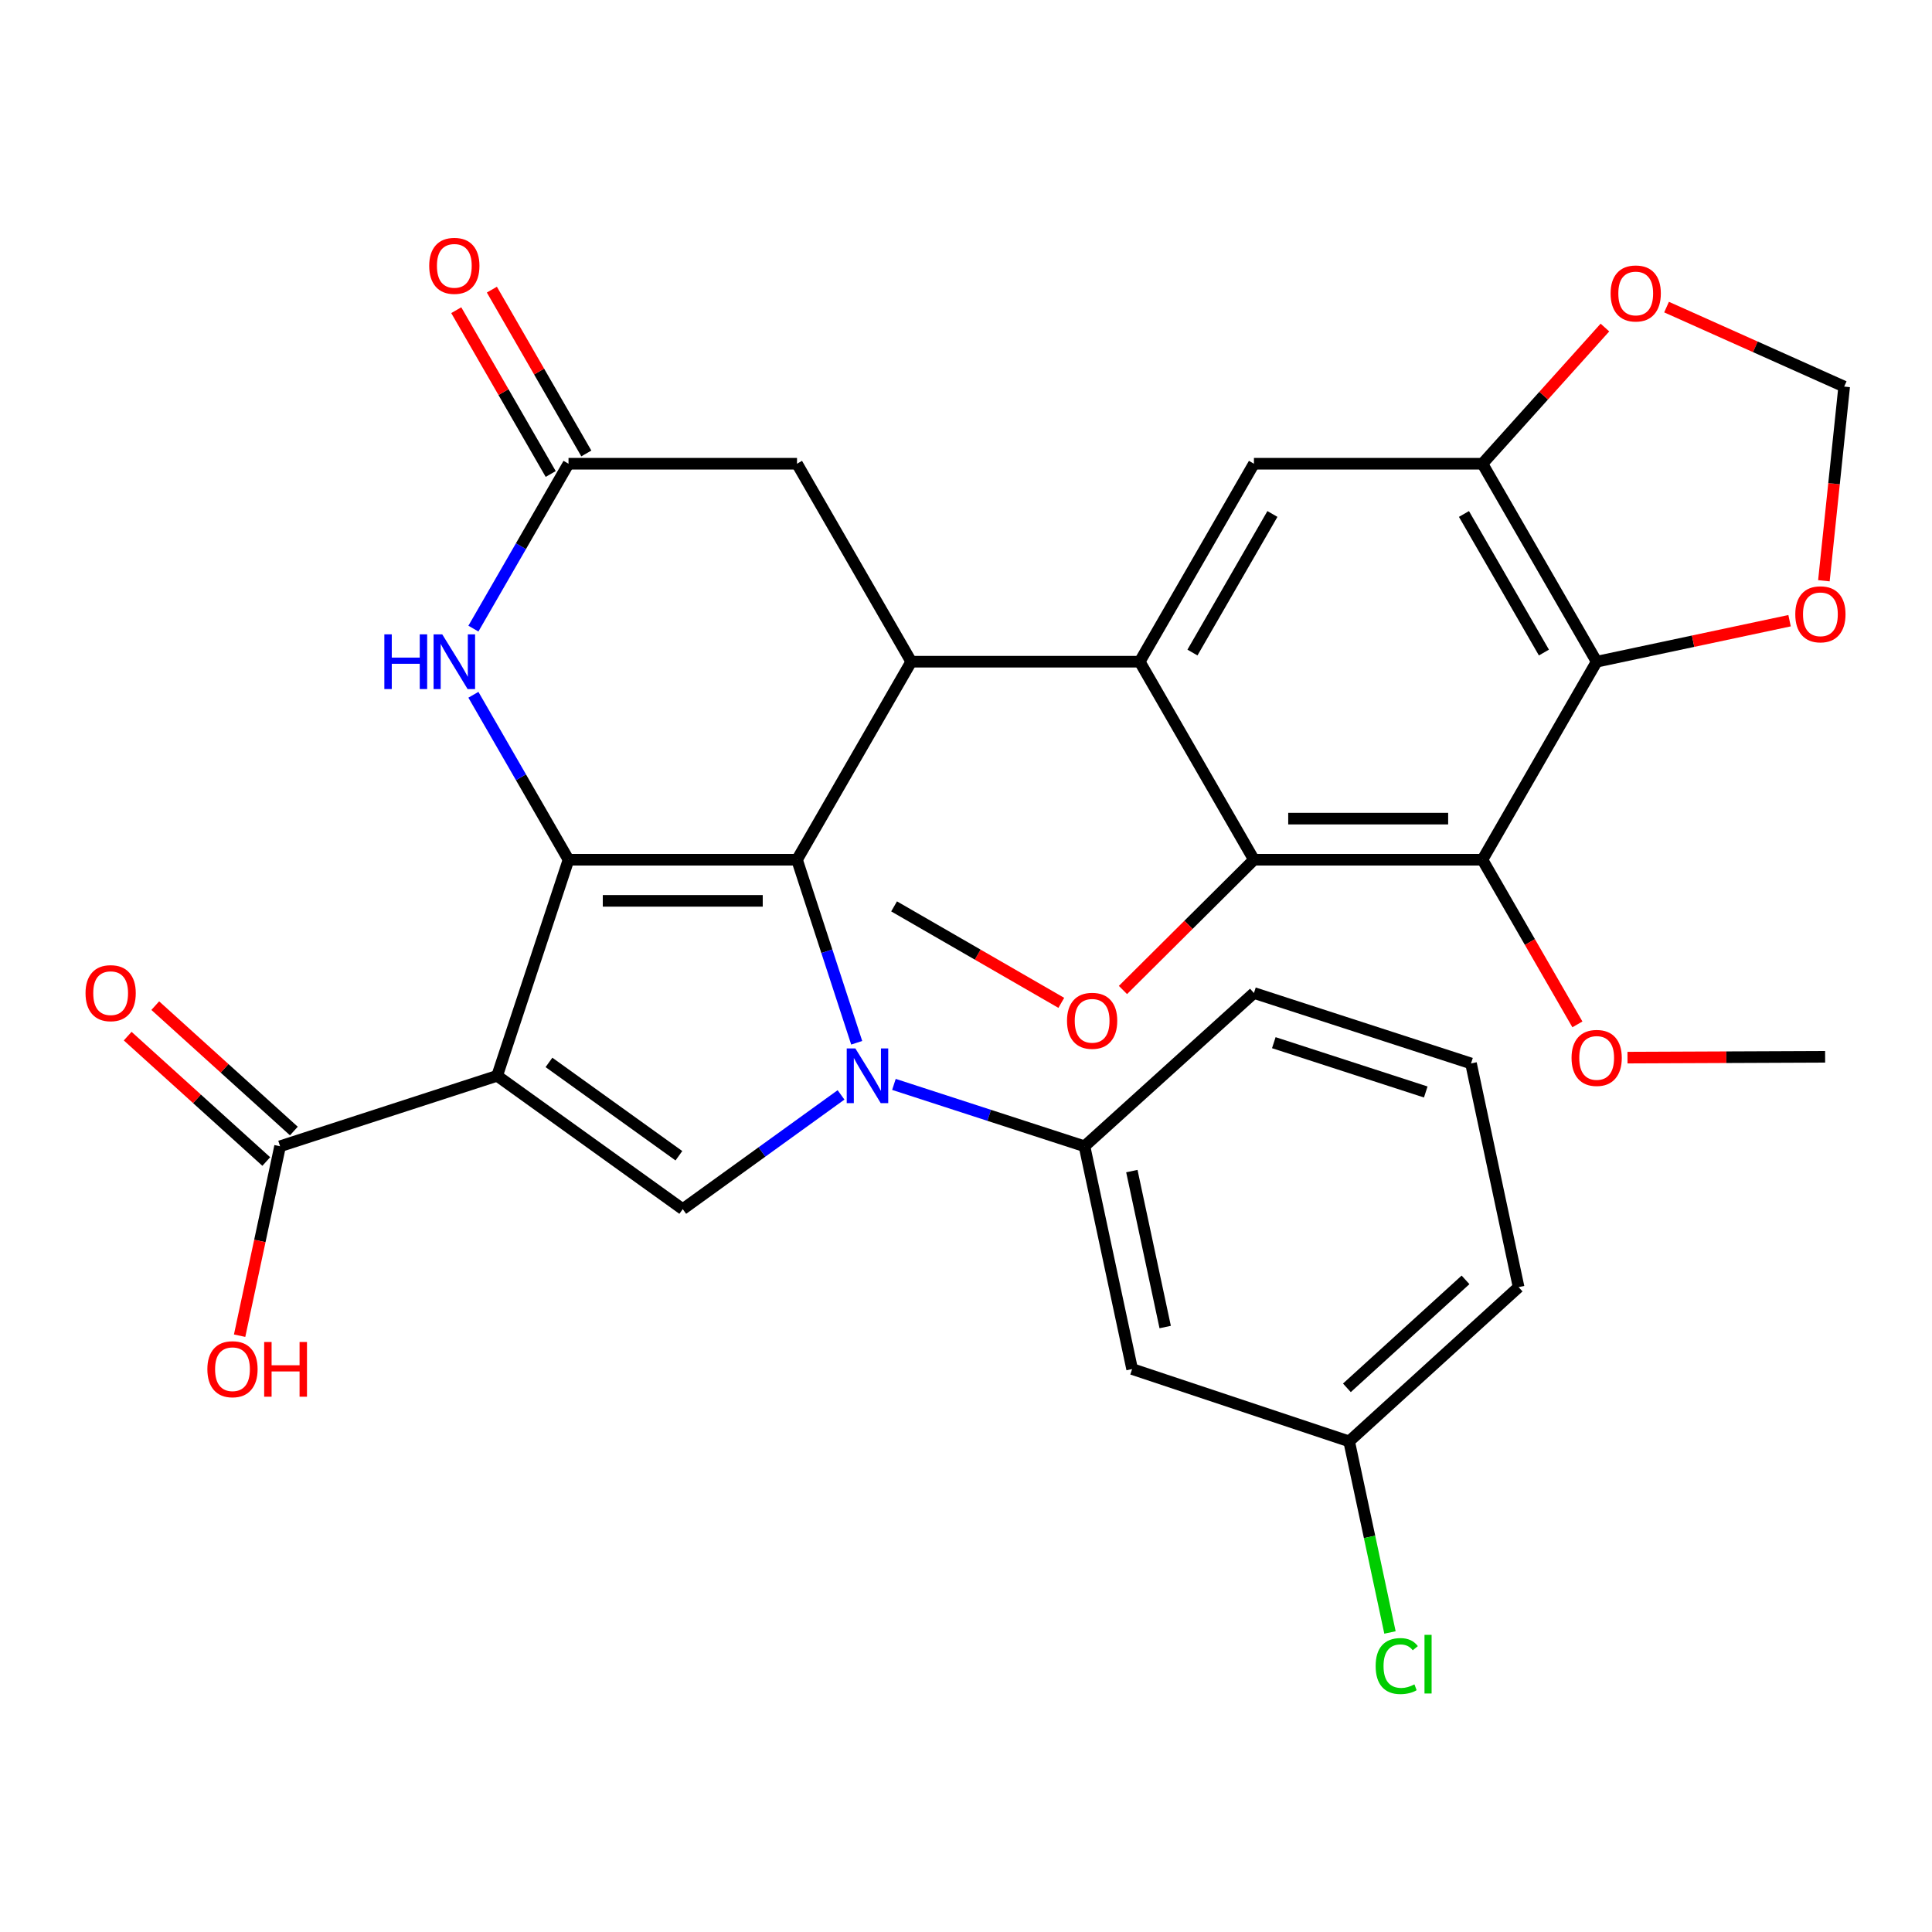 <?xml version='1.0' encoding='iso-8859-1'?>
<svg version='1.1' baseProfile='full'
              xmlns='http://www.w3.org/2000/svg'
                      xmlns:rdkit='http://www.rdkit.org/xml'
                      xmlns:xlink='http://www.w3.org/1999/xlink'
                  xml:space='preserve'
width='1000px' height='1000px' viewBox='0 0 1000 1000'>
<!-- END OF HEADER -->
<rect style='opacity:1.0;fill:#FFFFFF;stroke:none' width='1000' height='1000' x='0' y='0'> </rect>
<path class='bond-0' d='M 412.53,445 L 427.978,492.367' style='fill:none;fill-rule:evenodd;stroke:#000000;stroke-width:6px;stroke-linecap:butt;stroke-linejoin:miter;stroke-opacity:1' />
<path class='bond-0' d='M 427.978,492.367 L 443.426,539.734' style='fill:none;fill-rule:evenodd;stroke:#0000FF;stroke-width:6px;stroke-linecap:butt;stroke-linejoin:miter;stroke-opacity:1' />
<path class='bond-1' d='M 412.53,445 L 294.264,445' style='fill:none;fill-rule:evenodd;stroke:#000000;stroke-width:6px;stroke-linecap:butt;stroke-linejoin:miter;stroke-opacity:1' />
<path class='bond-1' d='M 394.79,466.282 L 312.004,466.282' style='fill:none;fill-rule:evenodd;stroke:#000000;stroke-width:6px;stroke-linecap:butt;stroke-linejoin:miter;stroke-opacity:1' />
<path class='bond-4' d='M 412.53,445 L 471.657,342.495' style='fill:none;fill-rule:evenodd;stroke:#000000;stroke-width:6px;stroke-linecap:butt;stroke-linejoin:miter;stroke-opacity:1' />
<path class='bond-3' d='M 435.316,566.714 L 394.353,596.28' style='fill:none;fill-rule:evenodd;stroke:#0000FF;stroke-width:6px;stroke-linecap:butt;stroke-linejoin:miter;stroke-opacity:1' />
<path class='bond-3' d='M 394.353,596.28 L 353.391,625.846' style='fill:none;fill-rule:evenodd;stroke:#000000;stroke-width:6px;stroke-linecap:butt;stroke-linejoin:miter;stroke-opacity:1' />
<path class='bond-11' d='M 462.696,561.281 L 512.015,577.295' style='fill:none;fill-rule:evenodd;stroke:#0000FF;stroke-width:6px;stroke-linecap:butt;stroke-linejoin:miter;stroke-opacity:1' />
<path class='bond-11' d='M 512.015,577.295 L 561.335,593.309' style='fill:none;fill-rule:evenodd;stroke:#000000;stroke-width:6px;stroke-linecap:butt;stroke-linejoin:miter;stroke-opacity:1' />
<path class='bond-2' d='M 294.264,445 L 257.317,556.835' style='fill:none;fill-rule:evenodd;stroke:#000000;stroke-width:6px;stroke-linecap:butt;stroke-linejoin:miter;stroke-opacity:1' />
<path class='bond-7' d='M 294.264,445 L 269.647,402.307' style='fill:none;fill-rule:evenodd;stroke:#000000;stroke-width:6px;stroke-linecap:butt;stroke-linejoin:miter;stroke-opacity:1' />
<path class='bond-7' d='M 269.647,402.307 L 245.03,359.613' style='fill:none;fill-rule:evenodd;stroke:#0000FF;stroke-width:6px;stroke-linecap:butt;stroke-linejoin:miter;stroke-opacity:1' />
<path class='bond-12' d='M 257.317,556.835 L 144.962,593.309' style='fill:none;fill-rule:evenodd;stroke:#000000;stroke-width:6px;stroke-linecap:butt;stroke-linejoin:miter;stroke-opacity:1' />
<path class='bond-32' d='M 257.317,556.835 L 353.391,625.846' style='fill:none;fill-rule:evenodd;stroke:#000000;stroke-width:6px;stroke-linecap:butt;stroke-linejoin:miter;stroke-opacity:1' />
<path class='bond-32' d='M 284.143,549.902 L 351.395,598.21' style='fill:none;fill-rule:evenodd;stroke:#000000;stroke-width:6px;stroke-linecap:butt;stroke-linejoin:miter;stroke-opacity:1' />
<path class='bond-5' d='M 471.657,342.495 L 589.911,342.495' style='fill:none;fill-rule:evenodd;stroke:#000000;stroke-width:6px;stroke-linecap:butt;stroke-linejoin:miter;stroke-opacity:1' />
<path class='bond-15' d='M 471.657,342.495 L 412.53,240.024' style='fill:none;fill-rule:evenodd;stroke:#000000;stroke-width:6px;stroke-linecap:butt;stroke-linejoin:miter;stroke-opacity:1' />
<path class='bond-9' d='M 589.911,342.495 L 649.038,445' style='fill:none;fill-rule:evenodd;stroke:#000000;stroke-width:6px;stroke-linecap:butt;stroke-linejoin:miter;stroke-opacity:1' />
<path class='bond-13' d='M 589.911,342.495 L 649.038,240.024' style='fill:none;fill-rule:evenodd;stroke:#000000;stroke-width:6px;stroke-linecap:butt;stroke-linejoin:miter;stroke-opacity:1' />
<path class='bond-13' d='M 617.213,337.76 L 658.602,266.031' style='fill:none;fill-rule:evenodd;stroke:#000000;stroke-width:6px;stroke-linecap:butt;stroke-linejoin:miter;stroke-opacity:1' />
<path class='bond-6' d='M 767.304,445 L 649.038,445' style='fill:none;fill-rule:evenodd;stroke:#000000;stroke-width:6px;stroke-linecap:butt;stroke-linejoin:miter;stroke-opacity:1' />
<path class='bond-6' d='M 749.564,423.719 L 666.778,423.719' style='fill:none;fill-rule:evenodd;stroke:#000000;stroke-width:6px;stroke-linecap:butt;stroke-linejoin:miter;stroke-opacity:1' />
<path class='bond-8' d='M 767.304,445 L 826.431,342.495' style='fill:none;fill-rule:evenodd;stroke:#000000;stroke-width:6px;stroke-linecap:butt;stroke-linejoin:miter;stroke-opacity:1' />
<path class='bond-22' d='M 767.304,445 L 791.884,487.608' style='fill:none;fill-rule:evenodd;stroke:#000000;stroke-width:6px;stroke-linecap:butt;stroke-linejoin:miter;stroke-opacity:1' />
<path class='bond-22' d='M 791.884,487.608 L 816.463,530.216' style='fill:none;fill-rule:evenodd;stroke:#FF0000;stroke-width:6px;stroke-linecap:butt;stroke-linejoin:miter;stroke-opacity:1' />
<path class='bond-33' d='M 245.033,325.377 L 269.649,282.701' style='fill:none;fill-rule:evenodd;stroke:#0000FF;stroke-width:6px;stroke-linecap:butt;stroke-linejoin:miter;stroke-opacity:1' />
<path class='bond-33' d='M 269.649,282.701 L 294.264,240.024' style='fill:none;fill-rule:evenodd;stroke:#000000;stroke-width:6px;stroke-linecap:butt;stroke-linejoin:miter;stroke-opacity:1' />
<path class='bond-16' d='M 826.431,342.495 L 876.354,331.883' style='fill:none;fill-rule:evenodd;stroke:#000000;stroke-width:6px;stroke-linecap:butt;stroke-linejoin:miter;stroke-opacity:1' />
<path class='bond-16' d='M 876.354,331.883 L 926.278,321.271' style='fill:none;fill-rule:evenodd;stroke:#FF0000;stroke-width:6px;stroke-linecap:butt;stroke-linejoin:miter;stroke-opacity:1' />
<path class='bond-34' d='M 826.431,342.495 L 767.304,240.024' style='fill:none;fill-rule:evenodd;stroke:#000000;stroke-width:6px;stroke-linecap:butt;stroke-linejoin:miter;stroke-opacity:1' />
<path class='bond-34' d='M 799.129,337.76 L 757.74,266.031' style='fill:none;fill-rule:evenodd;stroke:#000000;stroke-width:6px;stroke-linecap:butt;stroke-linejoin:miter;stroke-opacity:1' />
<path class='bond-23' d='M 649.038,445 L 615.137,478.71' style='fill:none;fill-rule:evenodd;stroke:#000000;stroke-width:6px;stroke-linecap:butt;stroke-linejoin:miter;stroke-opacity:1' />
<path class='bond-23' d='M 615.137,478.71 L 581.236,512.419' style='fill:none;fill-rule:evenodd;stroke:#FF0000;stroke-width:6px;stroke-linecap:butt;stroke-linejoin:miter;stroke-opacity:1' />
<path class='bond-10' d='M 767.304,240.024 L 649.038,240.024' style='fill:none;fill-rule:evenodd;stroke:#000000;stroke-width:6px;stroke-linecap:butt;stroke-linejoin:miter;stroke-opacity:1' />
<path class='bond-18' d='M 767.304,240.024 L 799.004,204.781' style='fill:none;fill-rule:evenodd;stroke:#000000;stroke-width:6px;stroke-linecap:butt;stroke-linejoin:miter;stroke-opacity:1' />
<path class='bond-18' d='M 799.004,204.781 L 830.704,169.539' style='fill:none;fill-rule:evenodd;stroke:#FF0000;stroke-width:6px;stroke-linecap:butt;stroke-linejoin:miter;stroke-opacity:1' />
<path class='bond-17' d='M 561.335,593.309 L 585.986,708.619' style='fill:none;fill-rule:evenodd;stroke:#000000;stroke-width:6px;stroke-linecap:butt;stroke-linejoin:miter;stroke-opacity:1' />
<path class='bond-17' d='M 585.843,606.156 L 603.099,686.873' style='fill:none;fill-rule:evenodd;stroke:#000000;stroke-width:6px;stroke-linecap:butt;stroke-linejoin:miter;stroke-opacity:1' />
<path class='bond-27' d='M 561.335,593.309 L 649.038,513.976' style='fill:none;fill-rule:evenodd;stroke:#000000;stroke-width:6px;stroke-linecap:butt;stroke-linejoin:miter;stroke-opacity:1' />
<path class='bond-21' d='M 152.101,585.418 L 116.233,552.969' style='fill:none;fill-rule:evenodd;stroke:#000000;stroke-width:6px;stroke-linecap:butt;stroke-linejoin:miter;stroke-opacity:1' />
<path class='bond-21' d='M 116.233,552.969 L 80.366,520.521' style='fill:none;fill-rule:evenodd;stroke:#FF0000;stroke-width:6px;stroke-linecap:butt;stroke-linejoin:miter;stroke-opacity:1' />
<path class='bond-21' d='M 137.824,601.2 L 101.956,568.751' style='fill:none;fill-rule:evenodd;stroke:#000000;stroke-width:6px;stroke-linecap:butt;stroke-linejoin:miter;stroke-opacity:1' />
<path class='bond-21' d='M 101.956,568.751 L 66.088,536.302' style='fill:none;fill-rule:evenodd;stroke:#FF0000;stroke-width:6px;stroke-linecap:butt;stroke-linejoin:miter;stroke-opacity:1' />
<path class='bond-25' d='M 144.962,593.309 L 134.493,642.33' style='fill:none;fill-rule:evenodd;stroke:#000000;stroke-width:6px;stroke-linecap:butt;stroke-linejoin:miter;stroke-opacity:1' />
<path class='bond-25' d='M 134.493,642.33 L 124.023,691.351' style='fill:none;fill-rule:evenodd;stroke:#FF0000;stroke-width:6px;stroke-linecap:butt;stroke-linejoin:miter;stroke-opacity:1' />
<path class='bond-14' d='M 294.264,240.024 L 412.53,240.024' style='fill:none;fill-rule:evenodd;stroke:#000000;stroke-width:6px;stroke-linecap:butt;stroke-linejoin:miter;stroke-opacity:1' />
<path class='bond-20' d='M 303.482,234.709 L 279.038,192.315' style='fill:none;fill-rule:evenodd;stroke:#000000;stroke-width:6px;stroke-linecap:butt;stroke-linejoin:miter;stroke-opacity:1' />
<path class='bond-20' d='M 279.038,192.315 L 254.595,149.921' style='fill:none;fill-rule:evenodd;stroke:#FF0000;stroke-width:6px;stroke-linecap:butt;stroke-linejoin:miter;stroke-opacity:1' />
<path class='bond-20' d='M 285.046,245.339 L 260.602,202.945' style='fill:none;fill-rule:evenodd;stroke:#000000;stroke-width:6px;stroke-linecap:butt;stroke-linejoin:miter;stroke-opacity:1' />
<path class='bond-20' d='M 260.602,202.945 L 236.158,160.552' style='fill:none;fill-rule:evenodd;stroke:#FF0000;stroke-width:6px;stroke-linecap:butt;stroke-linejoin:miter;stroke-opacity:1' />
<path class='bond-36' d='M 944.043,300.598 L 949.294,250.348' style='fill:none;fill-rule:evenodd;stroke:#FF0000;stroke-width:6px;stroke-linecap:butt;stroke-linejoin:miter;stroke-opacity:1' />
<path class='bond-36' d='M 949.294,250.348 L 954.545,200.098' style='fill:none;fill-rule:evenodd;stroke:#000000;stroke-width:6px;stroke-linecap:butt;stroke-linejoin:miter;stroke-opacity:1' />
<path class='bond-24' d='M 585.986,708.619 L 698.316,746.051' style='fill:none;fill-rule:evenodd;stroke:#000000;stroke-width:6px;stroke-linecap:butt;stroke-linejoin:miter;stroke-opacity:1' />
<path class='bond-19' d='M 862.604,158.953 L 908.574,179.525' style='fill:none;fill-rule:evenodd;stroke:#FF0000;stroke-width:6px;stroke-linecap:butt;stroke-linejoin:miter;stroke-opacity:1' />
<path class='bond-19' d='M 908.574,179.525 L 954.545,200.098' style='fill:none;fill-rule:evenodd;stroke:#000000;stroke-width:6px;stroke-linecap:butt;stroke-linejoin:miter;stroke-opacity:1' />
<path class='bond-30' d='M 842.387,547.427 L 893.536,547.213' style='fill:none;fill-rule:evenodd;stroke:#FF0000;stroke-width:6px;stroke-linecap:butt;stroke-linejoin:miter;stroke-opacity:1' />
<path class='bond-30' d='M 893.536,547.213 L 944.685,546.998' style='fill:none;fill-rule:evenodd;stroke:#000000;stroke-width:6px;stroke-linecap:butt;stroke-linejoin:miter;stroke-opacity:1' />
<path class='bond-31' d='M 549.325,519.075 L 506.051,494.109' style='fill:none;fill-rule:evenodd;stroke:#FF0000;stroke-width:6px;stroke-linecap:butt;stroke-linejoin:miter;stroke-opacity:1' />
<path class='bond-31' d='M 506.051,494.109 L 462.778,469.143' style='fill:none;fill-rule:evenodd;stroke:#000000;stroke-width:6px;stroke-linecap:butt;stroke-linejoin:miter;stroke-opacity:1' />
<path class='bond-26' d='M 698.316,746.051 L 708.883,795.508' style='fill:none;fill-rule:evenodd;stroke:#000000;stroke-width:6px;stroke-linecap:butt;stroke-linejoin:miter;stroke-opacity:1' />
<path class='bond-26' d='M 708.883,795.508 L 719.45,844.965' style='fill:none;fill-rule:evenodd;stroke:#00CC00;stroke-width:6px;stroke-linecap:butt;stroke-linejoin:miter;stroke-opacity:1' />
<path class='bond-29' d='M 698.316,746.051 L 786.032,666.221' style='fill:none;fill-rule:evenodd;stroke:#000000;stroke-width:6px;stroke-linecap:butt;stroke-linejoin:miter;stroke-opacity:1' />
<path class='bond-29' d='M 697.15,718.337 L 758.55,662.457' style='fill:none;fill-rule:evenodd;stroke:#000000;stroke-width:6px;stroke-linecap:butt;stroke-linejoin:miter;stroke-opacity:1' />
<path class='bond-28' d='M 649.038,513.976 L 761.392,550.438' style='fill:none;fill-rule:evenodd;stroke:#000000;stroke-width:6px;stroke-linecap:butt;stroke-linejoin:miter;stroke-opacity:1' />
<path class='bond-28' d='M 659.322,539.688 L 737.97,565.211' style='fill:none;fill-rule:evenodd;stroke:#000000;stroke-width:6px;stroke-linecap:butt;stroke-linejoin:miter;stroke-opacity:1' />
<path class='bond-35' d='M 761.392,550.438 L 786.032,666.221' style='fill:none;fill-rule:evenodd;stroke:#000000;stroke-width:6px;stroke-linecap:butt;stroke-linejoin:miter;stroke-opacity:1' />
<path  class='atom-1' d='M 442.744 542.675
L 452.024 557.675
Q 452.944 559.155, 454.424 561.835
Q 455.904 564.515, 455.984 564.675
L 455.984 542.675
L 459.744 542.675
L 459.744 570.995
L 455.864 570.995
L 445.904 554.595
Q 444.744 552.675, 443.504 550.475
Q 442.304 548.275, 441.944 547.595
L 441.944 570.995
L 438.264 570.995
L 438.264 542.675
L 442.744 542.675
' fill='#0000FF'/>
<path  class='atom-8' d='M 198.94 328.335
L 202.78 328.335
L 202.78 340.375
L 217.26 340.375
L 217.26 328.335
L 221.1 328.335
L 221.1 356.655
L 217.26 356.655
L 217.26 343.575
L 202.78 343.575
L 202.78 356.655
L 198.94 356.655
L 198.94 328.335
' fill='#0000FF'/>
<path  class='atom-8' d='M 228.9 328.335
L 238.18 343.335
Q 239.1 344.815, 240.58 347.495
Q 242.06 350.175, 242.14 350.335
L 242.14 328.335
L 245.9 328.335
L 245.9 356.655
L 242.02 356.655
L 232.06 340.255
Q 230.9 338.335, 229.66 336.135
Q 228.46 333.935, 228.1 333.255
L 228.1 356.655
L 224.42 356.655
L 224.42 328.335
L 228.9 328.335
' fill='#0000FF'/>
<path  class='atom-17' d='M 929.238 317.959
Q 929.238 311.159, 932.598 307.359
Q 935.958 303.559, 942.238 303.559
Q 948.518 303.559, 951.878 307.359
Q 955.238 311.159, 955.238 317.959
Q 955.238 324.839, 951.838 328.759
Q 948.438 332.639, 942.238 332.639
Q 935.998 332.639, 932.598 328.759
Q 929.238 324.879, 929.238 317.959
M 942.238 329.439
Q 946.558 329.439, 948.878 326.559
Q 951.238 323.639, 951.238 317.959
Q 951.238 312.399, 948.878 309.599
Q 946.558 306.759, 942.238 306.759
Q 937.918 306.759, 935.558 309.559
Q 933.238 312.359, 933.238 317.959
Q 933.238 323.679, 935.558 326.559
Q 937.918 329.439, 942.238 329.439
' fill='#FF0000'/>
<path  class='atom-19' d='M 833.648 151.892
Q 833.648 145.092, 837.008 141.292
Q 840.368 137.492, 846.648 137.492
Q 852.928 137.492, 856.288 141.292
Q 859.648 145.092, 859.648 151.892
Q 859.648 158.772, 856.248 162.692
Q 852.848 166.572, 846.648 166.572
Q 840.408 166.572, 837.008 162.692
Q 833.648 158.812, 833.648 151.892
M 846.648 163.372
Q 850.968 163.372, 853.288 160.492
Q 855.648 157.572, 855.648 151.892
Q 855.648 146.332, 853.288 143.532
Q 850.968 140.692, 846.648 140.692
Q 842.328 140.692, 839.968 143.492
Q 837.648 146.292, 837.648 151.892
Q 837.648 157.612, 839.968 160.492
Q 842.328 163.372, 846.648 163.372
' fill='#FF0000'/>
<path  class='atom-21' d='M 222.16 137.598
Q 222.16 130.798, 225.52 126.998
Q 228.88 123.198, 235.16 123.198
Q 241.44 123.198, 244.8 126.998
Q 248.16 130.798, 248.16 137.598
Q 248.16 144.478, 244.76 148.398
Q 241.36 152.278, 235.16 152.278
Q 228.92 152.278, 225.52 148.398
Q 222.16 144.518, 222.16 137.598
M 235.16 149.078
Q 239.48 149.078, 241.8 146.198
Q 244.16 143.278, 244.16 137.598
Q 244.16 132.038, 241.8 129.238
Q 239.48 126.398, 235.16 126.398
Q 230.84 126.398, 228.48 129.198
Q 226.16 131.998, 226.16 137.598
Q 226.16 143.318, 228.48 146.198
Q 230.84 149.078, 235.16 149.078
' fill='#FF0000'/>
<path  class='atom-22' d='M 44.271 514.056
Q 44.271 507.256, 47.631 503.456
Q 50.991 499.656, 57.271 499.656
Q 63.551 499.656, 66.911 503.456
Q 70.271 507.256, 70.271 514.056
Q 70.271 520.936, 66.871 524.856
Q 63.471 528.736, 57.271 528.736
Q 51.031 528.736, 47.631 524.856
Q 44.271 520.976, 44.271 514.056
M 57.271 525.536
Q 61.591 525.536, 63.911 522.656
Q 66.271 519.736, 66.271 514.056
Q 66.271 508.496, 63.911 505.696
Q 61.591 502.856, 57.271 502.856
Q 52.951 502.856, 50.591 505.656
Q 48.271 508.456, 48.271 514.056
Q 48.271 519.776, 50.591 522.656
Q 52.951 525.536, 57.271 525.536
' fill='#FF0000'/>
<path  class='atom-23' d='M 813.431 547.574
Q 813.431 540.774, 816.791 536.974
Q 820.151 533.174, 826.431 533.174
Q 832.711 533.174, 836.071 536.974
Q 839.431 540.774, 839.431 547.574
Q 839.431 554.454, 836.031 558.374
Q 832.631 562.254, 826.431 562.254
Q 820.191 562.254, 816.791 558.374
Q 813.431 554.494, 813.431 547.574
M 826.431 559.054
Q 830.751 559.054, 833.071 556.174
Q 835.431 553.254, 835.431 547.574
Q 835.431 542.014, 833.071 539.214
Q 830.751 536.374, 826.431 536.374
Q 822.111 536.374, 819.751 539.174
Q 817.431 541.974, 817.431 547.574
Q 817.431 553.294, 819.751 556.174
Q 822.111 559.054, 826.431 559.054
' fill='#FF0000'/>
<path  class='atom-24' d='M 552.283 528.362
Q 552.283 521.562, 555.643 517.762
Q 559.003 513.962, 565.283 513.962
Q 571.563 513.962, 574.923 517.762
Q 578.283 521.562, 578.283 528.362
Q 578.283 535.242, 574.883 539.162
Q 571.483 543.042, 565.283 543.042
Q 559.043 543.042, 555.643 539.162
Q 552.283 535.282, 552.283 528.362
M 565.283 539.842
Q 569.603 539.842, 571.923 536.962
Q 574.283 534.042, 574.283 528.362
Q 574.283 522.802, 571.923 520.002
Q 569.603 517.162, 565.283 517.162
Q 560.963 517.162, 558.603 519.962
Q 556.283 522.762, 556.283 528.362
Q 556.283 534.082, 558.603 536.962
Q 560.963 539.842, 565.283 539.842
' fill='#FF0000'/>
<path  class='atom-26' d='M 107.335 708.699
Q 107.335 701.899, 110.695 698.099
Q 114.055 694.299, 120.335 694.299
Q 126.615 694.299, 129.975 698.099
Q 133.335 701.899, 133.335 708.699
Q 133.335 715.579, 129.935 719.499
Q 126.535 723.379, 120.335 723.379
Q 114.095 723.379, 110.695 719.499
Q 107.335 715.619, 107.335 708.699
M 120.335 720.179
Q 124.655 720.179, 126.975 717.299
Q 129.335 714.379, 129.335 708.699
Q 129.335 703.139, 126.975 700.339
Q 124.655 697.499, 120.335 697.499
Q 116.015 697.499, 113.655 700.299
Q 111.335 703.099, 111.335 708.699
Q 111.335 714.419, 113.655 717.299
Q 116.015 720.179, 120.335 720.179
' fill='#FF0000'/>
<path  class='atom-26' d='M 136.735 694.619
L 140.575 694.619
L 140.575 706.659
L 155.055 706.659
L 155.055 694.619
L 158.895 694.619
L 158.895 722.939
L 155.055 722.939
L 155.055 709.859
L 140.575 709.859
L 140.575 722.939
L 136.735 722.939
L 136.735 694.619
' fill='#FF0000'/>
<path  class='atom-27' d='M 712.036 862.353
Q 712.036 855.313, 715.316 851.633
Q 718.636 847.913, 724.916 847.913
Q 730.756 847.913, 733.876 852.033
L 731.236 854.193
Q 728.956 851.193, 724.916 851.193
Q 720.636 851.193, 718.356 854.073
Q 716.116 856.913, 716.116 862.353
Q 716.116 867.953, 718.436 870.833
Q 720.796 873.713, 725.356 873.713
Q 728.476 873.713, 732.116 871.833
L 733.236 874.833
Q 731.756 875.793, 729.516 876.353
Q 727.276 876.913, 724.796 876.913
Q 718.636 876.913, 715.316 873.153
Q 712.036 869.393, 712.036 862.353
' fill='#00CC00'/>
<path  class='atom-27' d='M 737.316 846.193
L 740.996 846.193
L 740.996 876.553
L 737.316 876.553
L 737.316 846.193
' fill='#00CC00'/>
</svg>

